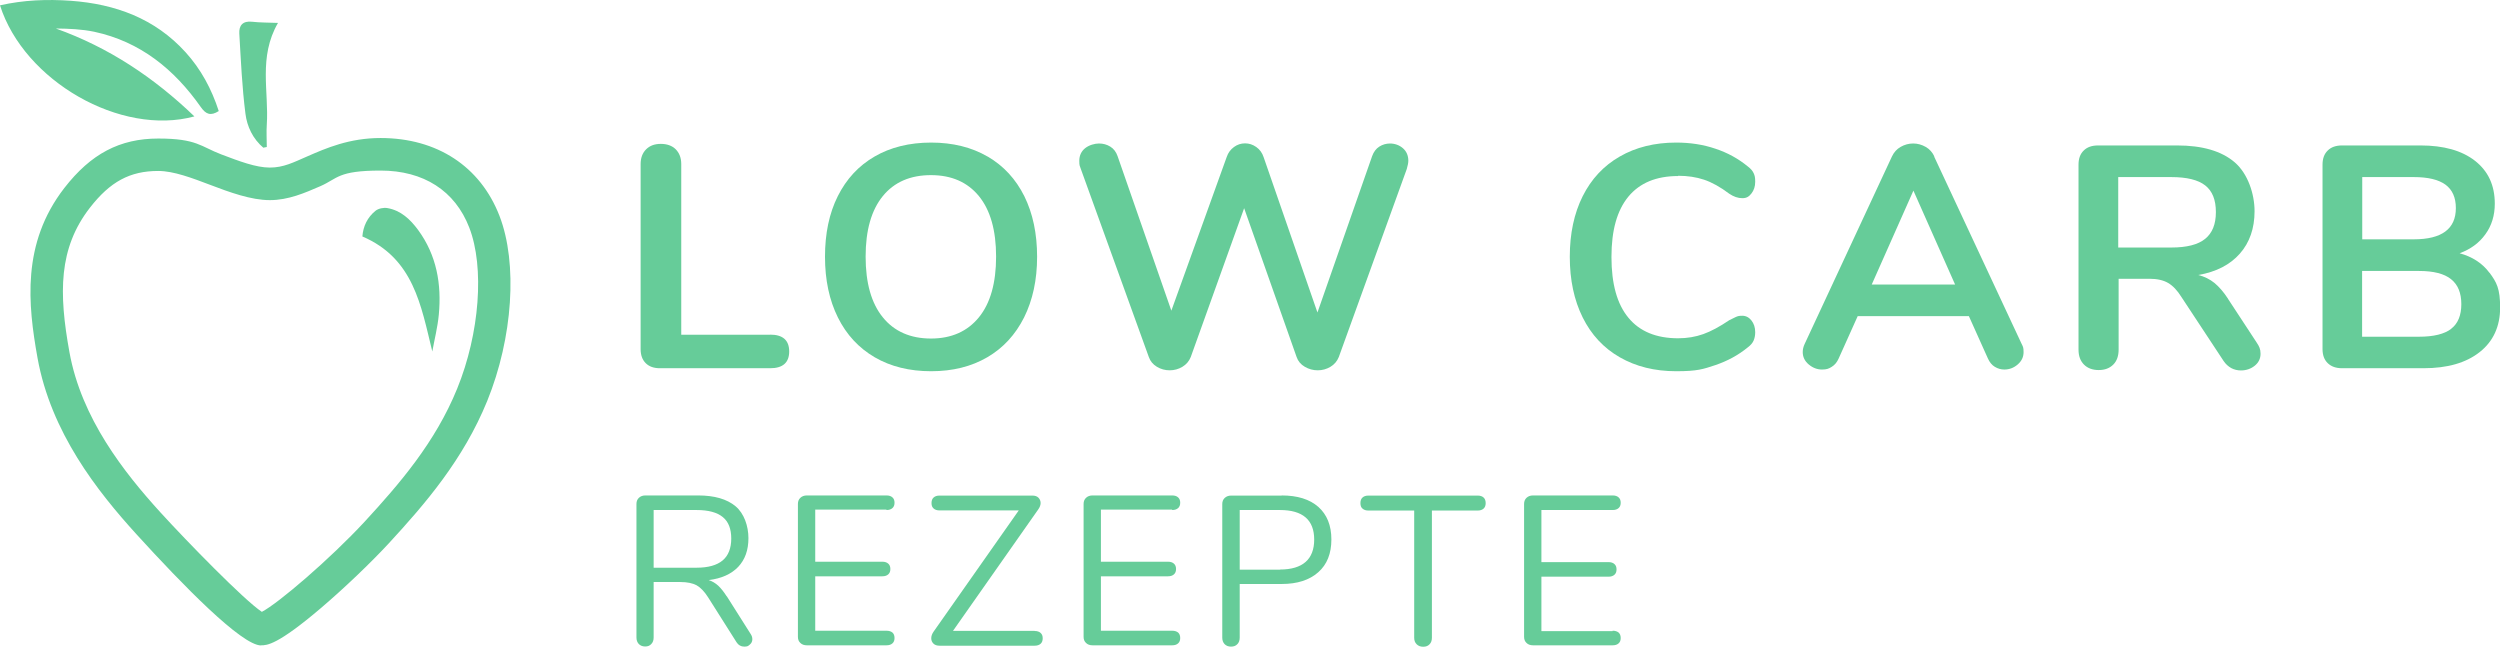 <?xml version="1.0" encoding="UTF-8"?>
<svg xmlns="http://www.w3.org/2000/svg" version="1.1" viewBox="0 0 1920 496.8">
  <defs>
    <style>
      .cls-1 {
        fill: #6c9;
      }
    </style>
  </defs>
  <!-- Generator: Adobe Illustrator 28.7.1, SVG Export Plug-In . SVG Version: 1.2.0 Build 142)  -->
  <g>
    <g id="Ebene_1">
      <g>
        <path class="cls-1" d="M591.4,257.1h-68.2V126c0-4.7-1.4-8.4-4.2-11.3-2.8-2.8-6.7-4.2-11.5-4.2s-8.5,1.4-11.3,4.2c-2.8,2.8-4.2,6.6-4.2,11.3v142.2c0,4.5,1.3,8.1,3.9,10.7,2.6,2.6,6.2,3.9,10.9,3.9h84.7c9.7,0,14.6-4.3,14.6-12.9s-4.9-12.9-14.6-12.9Z"/>
        <path class="cls-1" d="M758.4,120.2c-12.2-7.1-26.7-10.7-43.3-10.7s-31.2,3.6-43.4,10.7c-12.3,7.1-21.7,17.3-28.3,30.5-6.6,13.2-9.8,28.7-9.8,46.5s3.3,33.3,9.9,46.6c6.6,13.3,16.1,23.5,28.3,30.6,12.2,7.1,26.7,10.7,43.3,10.7s30.9-3.6,43.1-10.7c12.2-7.1,21.6-17.3,28.3-30.6,6.6-13.3,10-28.8,10-46.6s-3.3-33.3-9.8-46.5c-6.6-13.2-15.9-23.3-28.2-30.5ZM751.8,243.7c-8.8,10.8-21.1,16.3-36.8,16.3s-28.2-5.4-37-16.3c-8.8-10.8-13.2-26.4-13.2-46.6s4.4-35.7,13.2-46.5c8.8-10.8,21.2-16.1,37-16.1s28,5.4,36.8,16.1c8.8,10.8,13.2,26.3,13.2,46.5s-4.4,35.8-13.2,46.6Z"/>
        <path class="cls-1" d="M1067.7,110.2c-3.1,0-5.9.8-8.4,2.4-2.5,1.6-4.3,4-5.5,7.3l-42,120.1-41.3-119.2c-1.1-3.4-3-6-5.7-7.9-2.7-1.9-5.5-2.8-8.6-2.8s-5.9.9-8.5,2.8c-2.6,1.9-4.5,4.4-5.6,7.7l-42.5,118-41.3-118.7c-1.1-3.2-3-5.7-5.6-7.3-2.6-1.6-5.5-2.4-8.7-2.4s-7.6,1.2-10.6,3.6c-3,2.4-4.5,5.7-4.5,9.7s.4,3.9,1.2,6.3l52.2,144.4c1.1,3.2,3.2,5.7,6.2,7.5,3,1.8,6.3,2.7,9.8,2.7s6.8-.9,9.8-2.7c3-1.8,5.1-4.3,6.4-7.5l41-114.3,40.3,114.3c1.1,3.2,3.2,5.7,6.3,7.5,3.1,1.8,6.4,2.7,9.9,2.7s6.8-.9,9.8-2.7c3-1.8,5.1-4.3,6.4-7.5l52.2-144.4c.8-2.7,1.2-4.9,1.2-6.3,0-4-1.4-7.3-4.2-9.7-2.8-2.4-6.2-3.6-10.1-3.6Z"/>
        <path class="cls-1" d="M1288.8,135c7.3,0,13.9,1,19.9,3,6,2,12.5,5.6,19.4,10.8,3.4,2.3,6.7,3.4,10,3.4s5.1-1.2,7-3.6c1.9-2.4,2.9-5.4,2.9-9s-.4-4.8-1.2-6.6c-.8-1.8-2.3-3.5-4.4-5.1-7.3-6-15.6-10.6-25-13.7-9.4-3.2-19.4-4.7-30.1-4.7-16.5,0-31,3.6-43.3,10.7-12.4,7.1-21.9,17.3-28.5,30.5-6.6,13.2-9.9,28.7-9.9,46.5s3.3,33.3,9.9,46.6c6.6,13.3,16.1,23.5,28.5,30.6,12.4,7.1,26.8,10.7,43.3,10.7s20.7-1.6,30.1-4.7c9.4-3.2,17.7-7.7,25-13.7,2.1-1.6,3.6-3.3,4.4-5.2.8-1.9,1.2-4,1.2-6.4,0-3.6-1-6.6-2.9-9-1.9-2.4-4.3-3.6-7-3.6s-3.5.3-5.1,1c-1.6.7-3.2,1.5-4.9,2.4-7.4,5-14.1,8.6-20,10.7-5.9,2.1-12.3,3.2-19.3,3.2-16.8,0-29.6-5.3-38.2-15.8-8.7-10.5-13-26-13-46.6s4.3-35.8,13-46.4c8.7-10.5,21.4-15.8,38.2-15.8Z"/>
        <path class="cls-1" d="M1485.6,120.2c-1.5-3.2-3.7-5.7-6.7-7.4-3-1.7-6.2-2.6-9.6-2.6s-6.6.9-9.6,2.6c-3,1.7-5.2,4.2-6.7,7.4l-67,143.9c-1,2.1-1.5,4.2-1.5,6.3,0,3.7,1.5,6.9,4.6,9.5,3.1,2.6,6.5,3.9,10.2,3.9s5.3-.7,7.5-2.1c2.3-1.4,4-3.5,5.3-6.4l14.6-32.5h85.4l14.6,32.5c1.3,2.9,3.1,5.1,5.3,6.4,2.3,1.4,4.7,2.1,7.3,2.1,3.9,0,7.3-1.3,10.3-3.9,3-2.6,4.5-5.7,4.5-9.5s-.5-4.2-1.5-6.3l-67.2-143.9ZM1437.5,218.5l32-72.1,32,72.1h-64.1Z"/>
        <path class="cls-1" d="M1711.1,229.4c-3.4-5.2-6.9-9.2-10.4-12.1-3.6-2.9-7.7-4.9-12.4-6.1,13.8-2.4,24.4-7.9,31.9-16.4,7.5-8.5,11.3-19.4,11.3-32.6s-5.1-28.8-15.2-37.5c-10.1-8.7-24.9-13-44.3-13h-60.7c-4.7,0-8.4,1.3-11,3.9-2.7,2.6-4,6.2-4,10.9v142c0,4.9,1.4,8.7,4.2,11.5,2.8,2.8,6.6,4.2,11.3,4.2s8.4-1.4,11.2-4.2c2.8-2.8,4.1-6.7,4.1-11.5v-54.4h23.8c5.8,0,10.6,1.1,14.2,3.2,3.6,2.1,7.1,5.7,10.3,10.9l32.3,49c1.6,2.4,3.6,4.2,5.9,5.5,2.3,1.2,4.8,1.8,7.4,1.8,4,0,7.6-1.2,10.6-3.6,3-2.4,4.5-5.5,4.5-9.2s-1-5.6-2.9-8.5l-22.1-33.7ZM1667.6,190.1h-40.8v-54.1h40.8c11.8,0,20.5,2.1,26,6.4,5.5,4.3,8.2,11.1,8.2,20.5s-2.8,16.1-8.2,20.5c-5.5,4.5-14.2,6.7-26,6.7Z"/>
        <path class="cls-1" d="M1911.9,209.5c-5.4-7.3-13.1-12.3-22.9-15,8.4-3.1,15-7.9,19.8-14.6,4.8-6.6,7.2-14.5,7.2-23.5,0-14.1-5.1-25-15.2-32.9-10.1-7.9-24.1-11.8-41.9-11.8h-60.2c-4.7,0-8.4,1.3-11,3.9-2.7,2.6-4,6.2-4,10.9v141.5c0,4.7,1.3,8.3,4,10.9,2.7,2.6,6.3,3.9,11,3.9h62.6c18.3,0,32.6-4.1,43.1-12.4,10.4-8.2,15.7-19.7,15.7-34.2s-2.7-19.4-8.1-26.7ZM1814.2,136h39.6c10.8,0,18.9,1.9,24.3,5.8,5.3,3.9,8,9.9,8,18,0,16-10.8,24-32.3,24h-39.6v-47.8ZM1882.6,252.5c-5.2,4-13.4,6.1-24.8,6.1h-43.7v-50.5h43.7c11.2,0,19.4,2.1,24.6,6.3,5.3,4.2,7.9,10.6,7.9,19.2s-2.6,14.9-7.8,18.9Z"/>
      </g>
      <g>
        <path class="cls-1" d="M558.1,458c-2.2-3.5-4.4-6.2-6.5-8.2-2.2-2-4.6-3.4-7.3-4.3,9.8-1.2,17.3-4.6,22.6-10.1,5.3-5.6,7.9-12.9,7.9-22.1s-3.3-19-9.9-24.5c-6.6-5.5-16.2-8.3-28.7-8.3h-40.5c-2.1,0-3.7.6-5,1.8-1.3,1.2-1.9,2.8-1.9,4.7v102.6c0,2.1.6,3.7,1.8,5,1.2,1.2,2.8,1.9,4.9,1.9s3.5-.6,4.7-1.9c1.2-1.2,1.8-2.9,1.8-5v-42.6h20.6c5.2,0,9.4.9,12.4,2.5,3,1.7,6,4.8,8.8,9.2l21.9,34.6c1.4,2.2,3.4,3.3,5.9,3.3s3.1-.5,4.3-1.6c1.2-1,1.9-2.4,1.9-4s-.4-2.6-1.1-3.8l-18.6-29.4ZM535,436h-33v-44.3h33c9,0,15.7,1.8,20.1,5.4,4.4,3.6,6.5,9.1,6.5,16.5s-2.2,13.1-6.6,16.8c-4.4,3.7-11.1,5.6-20,5.6Z"/>
        <path class="cls-1" d="M680.8,391.7c2,0,3.5-.5,4.6-1.5,1.1-1,1.6-2.3,1.6-4.1s-.5-3.1-1.6-4.1c-1.1-1-2.6-1.5-4.6-1.5h-61.1c-2.1,0-3.7.6-5,1.8-1.3,1.2-1.9,2.8-1.9,4.7v102.1c0,2,.6,3.5,1.9,4.7,1.2,1.2,2.9,1.8,5,1.8h61.1c2,0,3.5-.5,4.6-1.5,1.1-1,1.6-2.3,1.6-4.1s-.5-3.2-1.6-4.2c-1.1-.9-2.6-1.4-4.6-1.4h-54.7v-41.8h51.5c2,0,3.5-.5,4.6-1.5,1.1-1,1.6-2.3,1.6-4.1s-.5-3.1-1.6-4.1c-1.1-1-2.6-1.5-4.6-1.5h-51.5v-40h54.7Z"/>
        <path class="cls-1" d="M794.6,484.5h-62.7l65.5-93.3c1.2-1.7,1.8-3.4,1.8-4.9s-.6-3-1.7-4.1c-1.1-1.1-2.7-1.6-4.7-1.6h-71.2c-2,0-3.5.5-4.6,1.5-1.1,1-1.6,2.4-1.6,4.3s.5,3.1,1.6,4.1c1.1,1,2.6,1.5,4.6,1.5h60.8l-65.4,93.1c-1.2,1.7-1.8,3.4-1.8,5.1s.6,3,1.7,4.1c1.1,1.1,2.7,1.6,4.7,1.6h73c2,0,3.5-.5,4.6-1.5,1.1-1,1.6-2.4,1.6-4.2s-.5-3.1-1.6-4.1c-1.1-1-2.6-1.5-4.6-1.5Z"/>
        <path class="cls-1" d="M900.2,391.7c2,0,3.5-.5,4.6-1.5,1.1-1,1.6-2.3,1.6-4.1s-.5-3.1-1.6-4.1c-1.1-1-2.6-1.5-4.6-1.5h-61.1c-2.1,0-3.7.6-5,1.8-1.3,1.2-1.9,2.8-1.9,4.7v102.1c0,2,.6,3.5,1.9,4.7,1.2,1.2,2.9,1.8,5,1.8h61.1c2,0,3.5-.5,4.6-1.5,1.1-1,1.6-2.3,1.6-4.1s-.5-3.2-1.6-4.2c-1.1-.9-2.6-1.4-4.6-1.4h-54.7v-41.8h51.5c2,0,3.5-.5,4.6-1.5,1.1-1,1.6-2.3,1.6-4.1s-.5-3.1-1.6-4.1c-1.1-1-2.6-1.5-4.6-1.5h-51.5v-40h54.7Z"/>
        <path class="cls-1" d="M984.3,380.6h-38.7c-2.1,0-3.7.6-5,1.8-1.3,1.2-1.9,2.8-1.9,4.7v102.6c0,2.1.6,3.7,1.8,5,1.2,1.2,2.8,1.9,4.9,1.9s3.7-.6,4.9-1.9c1.2-1.2,1.8-2.9,1.8-5v-41.2h32.2c12,0,21.3-3,28.1-9,6.8-6,10.1-14.4,10.1-25.2s-3.4-19.1-10-25c-6.7-5.9-16.1-8.8-28.2-8.8ZM983,437.5h-30.9v-45.8h30.9c17.5,0,26.3,7.6,26.3,22.7s-8.8,23-26.3,23Z"/>
        <path class="cls-1" d="M1134.8,380.6h-83.8c-2,0-3.5.5-4.6,1.5-1.1,1-1.6,2.4-1.6,4.3s.5,3.3,1.6,4.2c1.1,1,2.6,1.5,4.6,1.5h35.1v97.7c0,2.1.6,3.7,1.9,5,1.2,1.2,2.9,1.9,5,1.9s3.7-.6,4.9-1.9c1.2-1.2,1.8-2.9,1.8-5v-97.7h35.1c2,0,3.5-.5,4.6-1.5,1.1-1,1.6-2.4,1.6-4.2s-.5-3.3-1.6-4.3c-1.1-1-2.6-1.5-4.6-1.5Z"/>
        <path class="cls-1" d="M1238.5,484.7h-54.7v-41.8h51.5c2,0,3.5-.5,4.6-1.5,1.1-1,1.6-2.3,1.6-4.1s-.5-3.1-1.6-4.1c-1.1-1-2.6-1.5-4.6-1.5h-51.5v-40h54.7c2,0,3.5-.5,4.6-1.5s1.6-2.3,1.6-4.1-.5-3.1-1.6-4.1c-1.1-1-2.6-1.5-4.6-1.5h-61.1c-2.1,0-3.7.6-5,1.8-1.3,1.2-1.9,2.8-1.9,4.7v102.1c0,2,.6,3.5,1.9,4.7,1.2,1.2,2.9,1.8,5,1.8h61.1c2,0,3.5-.5,4.6-1.5,1.1-1,1.6-2.3,1.6-4.1s-.5-3.2-1.6-4.2c-1.1-.9-2.6-1.4-4.6-1.4Z"/>
      </g>
      <g>
        <path class="cls-1" d="M200.5,495.7c-14.9,0-60.3-46.5-95.8-85.5-29.9-32.9-65.6-78.1-75.9-135.4-7.3-40.8-12.4-87.8,20.6-130.4,20.4-26.3,42.6-38,72.2-38s32.6,6.2,48.4,12.2c13.7,5.2,26.6,10.1,37.2,10.1s18.2-4,28.8-8.6c14.4-6.3,32.3-14.1,56.3-14.1,43.3,0,76.6,21.8,91.3,59.8,14.1,36.4,10.3,93.6-9.4,142.1-18.4,45.1-47.5,78.9-75.8,109.6-14,15.1-33.8,34-51.7,49.3-33.8,28.8-41.8,28.8-46.1,28.8ZM203.3,471.3h0ZM121.5,131.3c-21.7,0-36.9,8.2-52.5,28.3-24.1,31.1-23.9,65.4-15.7,110.7,9.2,51.1,42.1,92.6,69.8,123.1,20.6,22.6,64.4,67.5,78,76.5,12.7-6.6,52.5-40.7,78.9-69.2,26.7-29,54.3-60.9,71.1-102.2,17.3-42.4,21.1-93.3,9.3-123.7-10.9-28.3-35.1-43.8-68.1-43.8s-32.8,6.1-46.3,12c-12,5.2-24.5,10.7-38.8,10.7s-30.8-6-46-11.8c-13.7-5.2-27.9-10.6-39.6-10.6Z"/>
        <path class="cls-1" d="M332,270c1.7-9.4,4.1-18.8,5-28.3,2.2-23.4-1.6-45.6-15.9-65.1-6-8.1-13.2-15-23.6-16.8-2.9-.5-6.8.3-9,2-6.4,5.1-9.6,12.1-10.2,19.8,39.4,16.9,45,52.9,53.7,88.3Z"/>
        <path class="cls-1" d="M168,85.3c-6.2,3.9-9.8,2.6-13.8-3.1-20.3-28.9-46.4-50.2-81.8-57.8-9.6-2-19.5-2.4-29.5-2.5,40.6,14.5,75.3,37.6,106.4,67.5C92.8,104.8,18.5,62.2,0,4.1,18,0,36.2-.7,54.4.6c34.1,2.5,64.5,13.5,88.1,39.5,11.8,13,20,28.2,25.5,45.2Z"/>
        <path class="cls-1" d="M202.3,113.5c-8.1-6.8-12.6-16.4-13.8-26.2-2.6-20.3-3.5-40.9-4.7-61.4-.4-6.3,2.6-10,9.8-9.2,6.1.7,12.2.6,19.9.9-15.2,26.3-6.9,52.7-8.6,78.1-.4,5.7,0,11.5,0,17.2-.8.2-1.7.3-2.5.5Z"/>
      </g>
    </g>
  </g>
</svg>